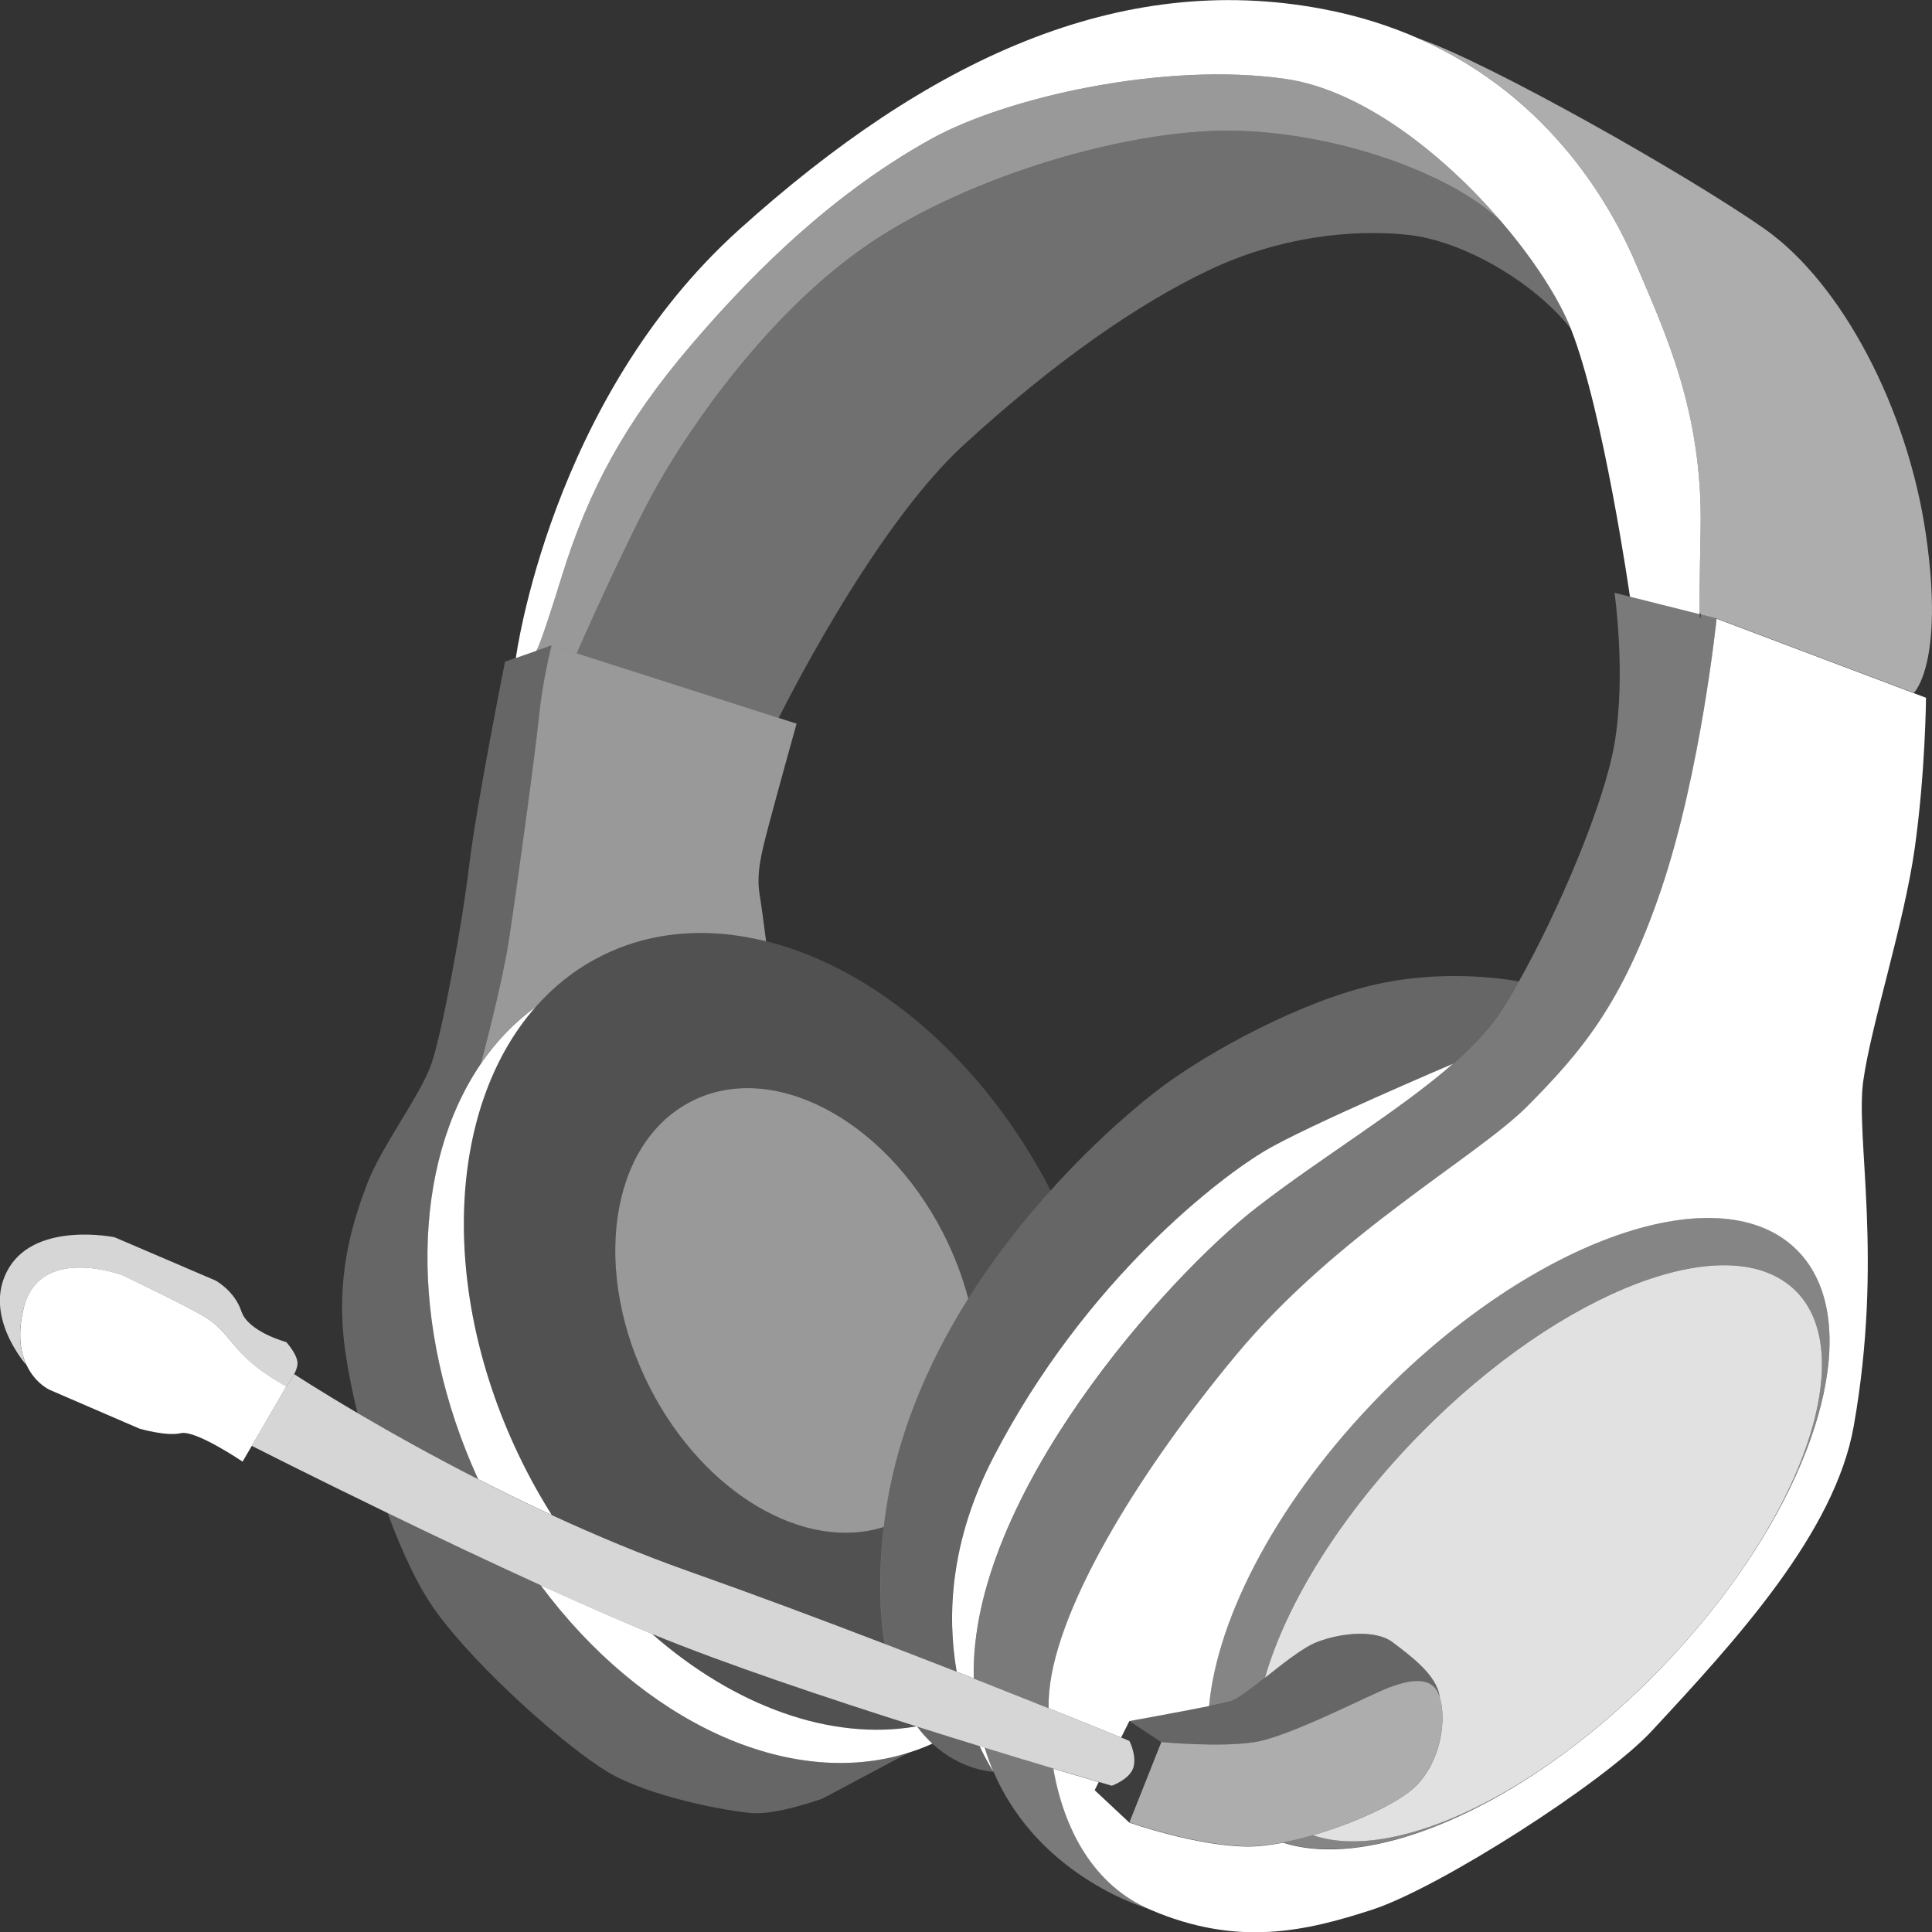 <svg viewBox="0 0 300 300" xmlns="http://www.w3.org/2000/svg"><rect x="0" y="0" width="300" height="300" fill="#333333" stroke="none"/><g fill="#fff"><path d="m 254.16 41.25 c 4.4 10.44 10.27 22.73 9.91 41 -.15 7.62 -.18 11.17 -.15 12.72 l .17 .44 2.47 .62 30.62 11.56 s 4.76 -4.51 1.9 -24.42 -13.19 -39.28 -25.08 -47.63 c -11.9 -8.35 -42.78 -25.8 -53.54 -29.5 -.02 -.01 -.04 -.01 -.07 -.02 20.79 9.22 30.15 26.64 33.77 35.23 z" opacity=".6"/><path d="m 83.94 246.14 c -8.16 -3.72 -16.51 -7.7 -23.76 -11.21 2.25 6.11 4.88 11.73 7.66 15.49 6.68 9.05 20.05 20.81 26.46 24.69 s 18.66 6.15 22.56 6.43 10.86 -2.26 10.86 -2.26 l 13.29 -7.07 -.01 -.02 c -18.52 5.8 -41.31 -4.83 -57.05 -26.05 z" opacity=".25"/><path d="m 74.69 165.17 h -.01 s 3.19 -11.79 4.3 -18.86 4.18 -29.42 4.73 -35.08 c .56 -5.66 1.95 -11.03 1.95 -11.03 l -2.37 .83 c -.12 .18 -.12 .04 -.12 .04 l -3.07 1.08 -1.68 .59 s -4.46 22.35 -5.57 31.68 c -1.11 9.34 -4.18 25.83 -5.85 30.74 -1.67 4.9 -7.8 12.83 -10.03 18.77 s -5.01 14.43 -3.34 26.03 c .4 2.76 1.03 5.99 1.86 9.43 4.88 2.87 11.33 6.5 18.75 10.29 -10.87 -23.78 -10.23 -48.92 .44 -64.51 z" opacity=".25"/><path d="m 83.16 156.38 c 2.72 -3.09 5.92 -5.67 9.59 -7.61 7.96 -4.22 17.06 -4.89 26.21 -2.61 -.34 -2.64 -.73 -5.58 -1 -7.2 -.56 -3.4 .28 -6.51 1.39 -10.75 s 4.34 -15.84 4.34 -15.84 l -2.78 -.89 -30.16 -9.65 -5.1 -1.63 s -1.39 5.38 -1.95 11.03 c -.56 5.66 -3.62 28.01 -4.73 35.08 s -4.3 18.86 -4.3 18.86 h .01 c 2.35 -3.43 5.17 -6.4 8.48 -8.79 z" opacity=".5"/><path d="m 142.4 268.1 c -.03 -.01 -.05 -.02 -.08 -.03 -13.31 2.31 -28.28 -3.13 -41.07 -14.36 -.02 -.01 -.04 -.02 -.06 -.03 -5.3 -2.18 -11.22 -4.8 -17.25 -7.54 15.74 21.21 38.53 31.84 57.05 26.05 1.28 -.4 2.55 -.87 3.79 -1.44 -.81 -.75 -1.62 -1.63 -2.38 -2.66 z"/><path d="m 83.16 156.38 c -3.3 2.39 -6.13 5.36 -8.48 8.79 -10.67 15.59 -11.32 40.74 -.44 64.51 3.61 1.84 7.44 3.72 11.44 5.57 -1.39 -2.22 -2.72 -4.52 -3.95 -6.92 -13.75 -26.8 -12.53 -56.11 1.43 -71.95 z"/><path d="m 137.11 238.12 c .03 -.34 .09 -.68 .13 -1.02 -12.23 3.88 -27.84 -5.11 -36.28 -21.57 -9.17 -17.86 -6.42 -37.73 6.15 -44.39 12.56 -6.65 30.18 2.43 39.35 20.29 1.72 3.36 3.03 6.79 3.92 10.19 4.02 -6.38 8.49 -12 12.77 -16.76 -10.63 -20.55 -27.5 -34.55 -44.17 -38.71 -9.16 -2.29 -18.25 -1.61 -26.21 2.61 -3.67 1.95 -6.87 4.53 -9.59 7.61 -13.96 15.84 -15.19 45.15 -1.43 71.95 1.23 2.4 2.56 4.7 3.95 6.92 6.72 3.1 13.88 6.11 21.17 8.69 10.11 3.58 20.74 7.56 30.53 11.31 -.76 -4.58 -.95 -10.21 -.27 -17.14 z" opacity=".15"/><path d="m 101.25 253.71 c 12.79 11.23 27.76 16.67 41.07 14.36 -13.96 -4.42 -29.87 -9.75 -41.07 -14.36 z" opacity=".15"/><path d="m 107.1 171.15 c -12.56 6.65 -15.31 26.53 -6.15 44.39 8.44 16.45 24.05 25.45 36.28 21.57 1.51 -13.31 6.74 -25.33 13.13 -35.48 -.9 -3.4 -2.2 -6.83 -3.92 -10.19 -9.17 -17.86 -26.78 -26.95 -39.35 -20.29 z" opacity=".5"/><path d="m 142.4 268.1 c .77 1.03 1.57 1.91 2.38 2.66 4.61 4.25 9.48 4.35 9.48 4.35 s -.97 -1.41 -2.15 -3.98 c -3.06 -.94 -6.33 -1.96 -9.71 -3.03 z" opacity=".25"/><path d="m 154.26 226.29 c 14.45 -27.88 35.52 -43.65 42.17 -47.59 6.64 -3.93 29.1 -13.48 29.21 -13.52 3.11 -2.72 5.71 -5.45 7.49 -8.24 .87 -1.35 1.78 -2.88 2.71 -4.54 -.02 0 -10.32 -2.14 -21.93 .4 -11.62 2.53 -26.09 10.42 -33.6 16.05 -2.98 2.23 -9.81 7.82 -17.19 16.03 -4.28 4.76 -8.75 10.38 -12.77 16.76 -6.39 10.15 -11.62 22.17 -13.13 35.48 -.04 .34 -.09 .68 -.13 1.02 -.68 6.93 -.49 12.56 .27 17.14 3.89 1.49 7.64 2.95 11.17 4.33 -1.49 -8.59 -1.09 -20.17 5.71 -33.3 z" opacity=".25"/><path d="m 152.92 271.38 c -.27 -.08 -.54 -.17 -.81 -.25 1.19 2.56 2.15 3.98 2.15 3.98 v -.01 c -.51 -1.18 -.96 -2.42 -1.35 -3.72 z"/><path d="m 195.1 187.53 c 10.13 -7.85 22.19 -15.05 30.54 -22.36 -.11 .05 -22.58 9.59 -29.21 13.52 -6.65 3.94 -27.72 19.71 -42.17 47.59 -6.8 13.13 -7.2 24.71 -5.71 33.3 .9 .35 1.79 .7 2.66 1.05 -.75 -28.15 30.07 -62.39 43.89 -73.1 z"/><path d="m 163.58 274.61 c -3.02 -.9 -6.64 -2 -10.66 -3.23 .4 1.3 .85 2.54 1.35 3.72 7.17 16.71 24.36 21.39 24.36 21.39 -8.83 -3.8 -13.39 -12.42 -15.05 -21.89 z" opacity=".35"/><path d="m 263.93 95.37 l -13.23 -3.32 s 1.83 12.63 0 23.41 c -1.59 9.36 -8.69 26 -14.85 36.94 -.93 1.66 -1.84 3.19 -2.71 4.54 -1.79 2.79 -4.38 5.52 -7.49 8.24 -8.35 7.3 -20.42 14.51 -30.54 22.36 -13.82 10.72 -44.64 44.95 -43.89 73.1 4.31 1.7 8.24 3.26 11.62 4.61 0 -.41 0 -.83 .01 -1.24 .42 -13.08 13.29 -34.6 29.08 -53.59 15.78 -18.99 37.51 -30.78 45.4 -38.8 s 14.56 -15.49 20.67 -33.64 8.57 -41.95 8.57 -41.95 l -2.47 -.62 s -.11 1.49 -.16 -.04 z" opacity=".35"/><path d="m 266.56 96.03 s -2.45 23.8 -8.57 41.95 c -6.11 18.15 -12.78 25.63 -20.67 33.64 -7.89 8.02 -29.62 19.81 -45.4 38.8 s -28.66 40.51 -29.08 53.59 c -.01 .41 -.01 .83 -.01 1.24 5.38 2.15 9.35 3.77 11.26 4.55 l 1.28 -2.55 s 7.64 -1.38 12.38 -2.33 c 1.27 -14.02 10.91 -32.36 26.76 -48.46 23.89 -24.27 52.81 -34.24 64.6 -22.27 9.73 9.88 4.72 31.63 -10.76 52.57 -.07 .1 -.15 .2 -.22 .3 -.44 .59 -.88 1.18 -1.34 1.76 -.18 .24 -.37 .47 -.56 .71 -.38 .48 -.76 .96 -1.15 1.44 -.27 .33 -.54 .66 -.82 .99 -.34 .41 -.67 .81 -1.01 1.21 s -.69 .8 -1.03 1.19 c -.3 .34 -.6 .69 -.9 1.03 -.43 .48 -.86 .95 -1.3 1.42 -.25 .27 -.48 .53 -.73 .8 -.69 .74 -1.4 1.47 -2.12 2.21 s -1.44 1.45 -2.17 2.15 c -.26 .25 -.52 .5 -.79 .75 -.47 .44 -.93 .89 -1.4 1.32 -.34 .31 -.67 .61 -1.01 .91 -.39 .35 -.78 .71 -1.17 1.05 -.4 .35 -.8 .69 -1.19 1.03 -.32 .28 -.65 .56 -.97 .83 -.47 .4 -.95 .78 -1.42 1.17 -.23 .19 -.47 .38 -.7 .56 -.58 .46 -1.16 .91 -1.74 1.36 -.1 .08 -.2 .15 -.29 .23 -16.73 12.76 -33.98 18.52 -45.09 14.95 -1.95 .38 -3.79 .6 -5.37 .6 -7.96 0 -18.5 -3.72 -18.5 -3.72 l -5.38 -5.03 .63 -1.26 c -1.57 -.46 -4 -1.17 -7.05 -2.08 1.66 9.47 6.23 18.09 15.05 21.89 13.53 5.82 24.09 3.38 34.48 0 10.38 -3.38 35.9 -19.68 43.36 -27.71 13.17 -14.17 28.48 -30.86 31.4 -47.39 4.64 -26.26 .23 -44.76 1.48 -53.62 s 6.33 -24.3 7.99 -36.11 1.75 -23.35 1.75 -23.35 l -1.9 -.72 -30.62 -11.56 z"/><path d="m 203.88 284.96 c -1.57 .46 -3.13 .84 -4.63 1.13 11.11 3.57 28.36 -2.18 45.09 -14.95 -15.43 11.73 -30.95 17.1 -40.46 13.82 z" opacity=".4"/><path d="m 196.4 260.54 c 3.32 -11.55 11.8 -25.38 24.16 -37.94 22.11 -22.46 48.23 -32.34 58.34 -22.07 8.2 8.33 3.36 27.34 -10.55 46.21 15.48 -20.94 20.48 -42.69 10.76 -52.57 -11.78 -11.97 -40.71 -2 -64.6 22.27 -15.85 16.1 -25.49 34.44 -26.76 48.46 1.52 -.31 2.75 -.57 3.32 -.73 1.06 -.29 3.08 -1.87 5.33 -3.64 z" opacity=".4"/><path d="m 278.91 200.53 c -10.11 -10.27 -36.23 -.39 -58.34 22.07 -12.36 12.56 -20.85 26.39 -24.16 37.94 2.76 -2.19 5.88 -4.69 8.01 -5.53 3.87 -1.53 9.25 -1.97 11.83 0 s 6.9 5.04 7.31 8.52 c 1.08 3.5 .22 9.83 -3.66 13.77 -2.51 2.55 -9.35 5.74 -16.03 7.67 9.52 3.29 25.04 -2.08 40.46 -13.82 .1 -.07 .2 -.15 .29 -.23 .58 -.44 1.16 -.9 1.74 -1.36 .23 -.19 .47 -.38 .7 -.56 .47 -.38 .95 -.77 1.42 -1.17 .33 -.27 .65 -.55 .97 -.83 .4 -.34 .8 -.68 1.19 -1.03 s .78 -.7 1.17 -1.05 c .34 -.3 .68 -.6 1.01 -.91 .47 -.43 .93 -.88 1.4 -1.32 .26 -.25 .53 -.49 .79 -.75 .73 -.7 1.45 -1.42 2.17 -2.15 s 1.42 -1.47 2.12 -2.21 c .25 -.27 .49 -.53 .73 -.8 .44 -.47 .87 -.95 1.3 -1.42 .31 -.34 .6 -.68 .9 -1.03 .35 -.4 .7 -.79 1.03 -1.19 .34 -.4 .68 -.81 1.01 -1.21 .27 -.33 .55 -.66 .82 -.99 .39 -.48 .77 -.96 1.15 -1.44 .19 -.24 .37 -.47 .56 -.71 .45 -.59 .9 -1.17 1.34 -1.76 .07 -.1 .15 -.2 .22 -.3 13.91 -18.87 18.75 -37.88 10.55 -46.21 z" opacity=".85"/><path d="m 194.85 270.52 c 5.48 -.87 17.95 -7.43 20.96 -8.52 s 6.67 -1.97 7.74 1.53 c -.42 -3.48 -4.73 -6.56 -7.31 -8.52 -2.58 -1.97 -7.96 -1.53 -11.83 0 -2.13 .84 -5.25 3.35 -8.01 5.53 -2.25 1.78 -4.26 3.35 -5.33 3.64 -.57 .16 -1.8 .42 -3.32 .73 -4.74 .95 -12.38 2.33 -12.38 2.33 l 4.95 3.28 s 9.05 .87 14.53 0 z" opacity=".25"/><path d="m 219.9 277.29 c 3.87 -3.93 4.73 -10.27 3.66 -13.77 -1.08 -3.5 -4.73 -2.62 -7.74 -1.53 s -15.49 7.65 -20.96 8.52 c -5.48 .87 -14.53 0 -14.53 0 l -4.95 12.46 s 10.54 3.72 18.5 3.72 c 1.59 0 3.42 -.22 5.37 -.6 1.49 -.29 3.05 -.67 4.63 -1.13 6.67 -1.93 13.52 -5.12 16.03 -7.67 z" opacity=".6"/><path d="m 176.01 274.38 c -.51 1.86 -3.36 2.9 -3.36 2.9 s -.72 -.21 -2.02 -.59 l -.63 1.26 5.38 5.03 4.95 -12.46 -4.95 -3.28 -1.28 2.55 c .82 .34 1.28 .53 1.28 .53 s 1.15 2.2 .64 4.06 z" opacity=".05"/><path d="m 101.19 253.69 l .06 .03 c 11.2 4.61 27.11 9.94 41.07 14.36 .03 .01 .05 .02 .08 .03 3.39 1.07 6.65 2.09 9.71 3.03 .27 .08 .54 .17 .81 .25 4.02 1.23 7.64 2.33 10.66 3.23 3.05 .91 5.48 1.62 7.05 2.08 1.3 .38 2.02 .59 2.02 .59 s 2.85 -1.03 3.36 -2.9 c .51 -1.86 -.64 -4.06 -.64 -4.06 s -.46 -.19 -1.28 -.53 c -1.91 -.78 -5.89 -2.4 -11.26 -4.55 -3.38 -1.35 -7.31 -2.91 -11.62 -4.61 -.87 -.34 -1.76 -.69 -2.66 -1.05 -3.54 -1.38 -7.29 -2.84 -11.17 -4.33 -9.79 -3.76 -20.41 -7.73 -30.53 -11.31 -7.29 -2.58 -14.45 -5.59 -21.17 -8.69 -4 -1.85 -7.83 -3.72 -11.44 -5.57 -7.42 -3.79 -13.86 -7.42 -18.75 -10.29 -6.14 -3.61 -9.81 -6.02 -9.81 -6.02 -.52 1.02 -1.23 1.92 -1.23 1.92 l -5.36 9.21 s 9.02 4.58 21.09 10.43 c 7.25 3.52 15.59 7.49 23.76 11.21 6.02 2.75 11.95 5.36 17.25 7.54 z" opacity=".8"/><path d="m 3.69 203.08 c 2.44 -9.91 15.33 -5.06 15.33 -5.06 s 10.63 5.06 13.07 6.66 c 2.44 1.59 3.14 3.01 5.57 5.66 2.44 2.65 6.79 4.96 6.79 4.96 s .71 -.9 1.23 -1.92 c .25 -.49 .45 -1 .51 -1.47 .17 -1.44 -1.74 -3.51 -1.74 -3.51 s -5.92 -1.59 -6.97 -4.78 -4.01 -4.78 -4.01 -4.78 l -15.68 -6.72 s -12.02 -2.48 -16.38 4.72 2.65 15.07 2.65 15.07 h .01 c -.91 -1.97 -1.38 -4.81 -.4 -8.82 z" opacity=".8"/><path d="m 37.66 210.33 c -2.44 -2.65 -3.14 -4.07 -5.57 -5.66 -2.44 -1.59 -13.07 -6.66 -13.07 -6.66 s -12.89 -4.85 -15.33 5.06 c -.99 4.01 -.51 6.85 .4 8.82 1.33 2.9 3.61 3.92 3.61 3.92 l 13.94 6.02 s 4.18 1.24 6.45 .71 9.58 4.42 9.58 4.42 l 1.44 -2.47 5.36 -9.21 s -4.36 -2.3 -6.79 -4.96 z"/><path d="m 134.94 37.86 c -15.73 10.65 -27.96 28.76 -32.85 37.46 s -12.54 26.13 -12.54 26.13 l 1.21 .39 30.16 9.65 s 14.37 -29.24 28.7 -42.38 27.26 -22.01 38.1 -27.16 22.02 -6.39 30.76 -5.5 19.83 7.44 25.47 14.64 c -1.84 -4.69 -5.73 -10.75 -10.84 -16.7 -7.72 -7.52 -25.84 -13.92 -41.89 -14.1 -16.08 -.18 -40.54 6.92 -56.27 17.57 z" opacity=".3"/><path d="m 102.09 75.32 c 4.89 -8.7 17.13 -26.81 32.85 -37.46 15.73 -10.65 40.19 -17.75 56.27 -17.57 16.06 .18 34.17 6.58 41.89 14.1 -8.92 -10.39 -21.55 -20.43 -33.51 -22.14 -18.8 -2.69 -43.33 2.87 -54.95 9.3 -17.03 9.42 -29.91 23.35 -37.36 32.07 -10.22 11.97 -15.91 22.52 -20 35.74 -2.85 9.19 -3.72 11.27 -3.99 11.68 l 2.37 -.83 3.89 1.24 s 7.65 -17.43 12.54 -26.13 z" opacity=".5"/><path d="m 83.17 101.08 s 0 .14 .12 -.04 c .27 -.41 1.14 -2.48 3.99 -11.68 4.1 -13.22 9.78 -23.78 20 -35.74 7.45 -8.72 20.33 -22.66 37.36 -32.07 11.63 -6.43 36.15 -12 54.95 -9.3 11.96 1.71 24.59 11.75 33.51 22.14 5.1 5.95 8.99 12.01 10.84 16.7 5.06 12.88 9.16 41.57 9.16 41.57 l 10.83 2.72 c 0 -.12 -.01 -.25 -.01 -.4 -.03 -1.55 0 -5.1 .15 -12.72 .37 -18.26 -5.5 -30.56 -9.91 -41 -3.62 -8.59 -12.98 -26.01 -33.77 -35.23 -4.47 -1.98 -9.45 -3.59 -15.03 -4.64 -31.55 -5.96 -61.27 7.83 -90.62 34.29 s -34.64 66.5 -34.64 66.5 l 3.07 -1.08 z"/></g></svg>